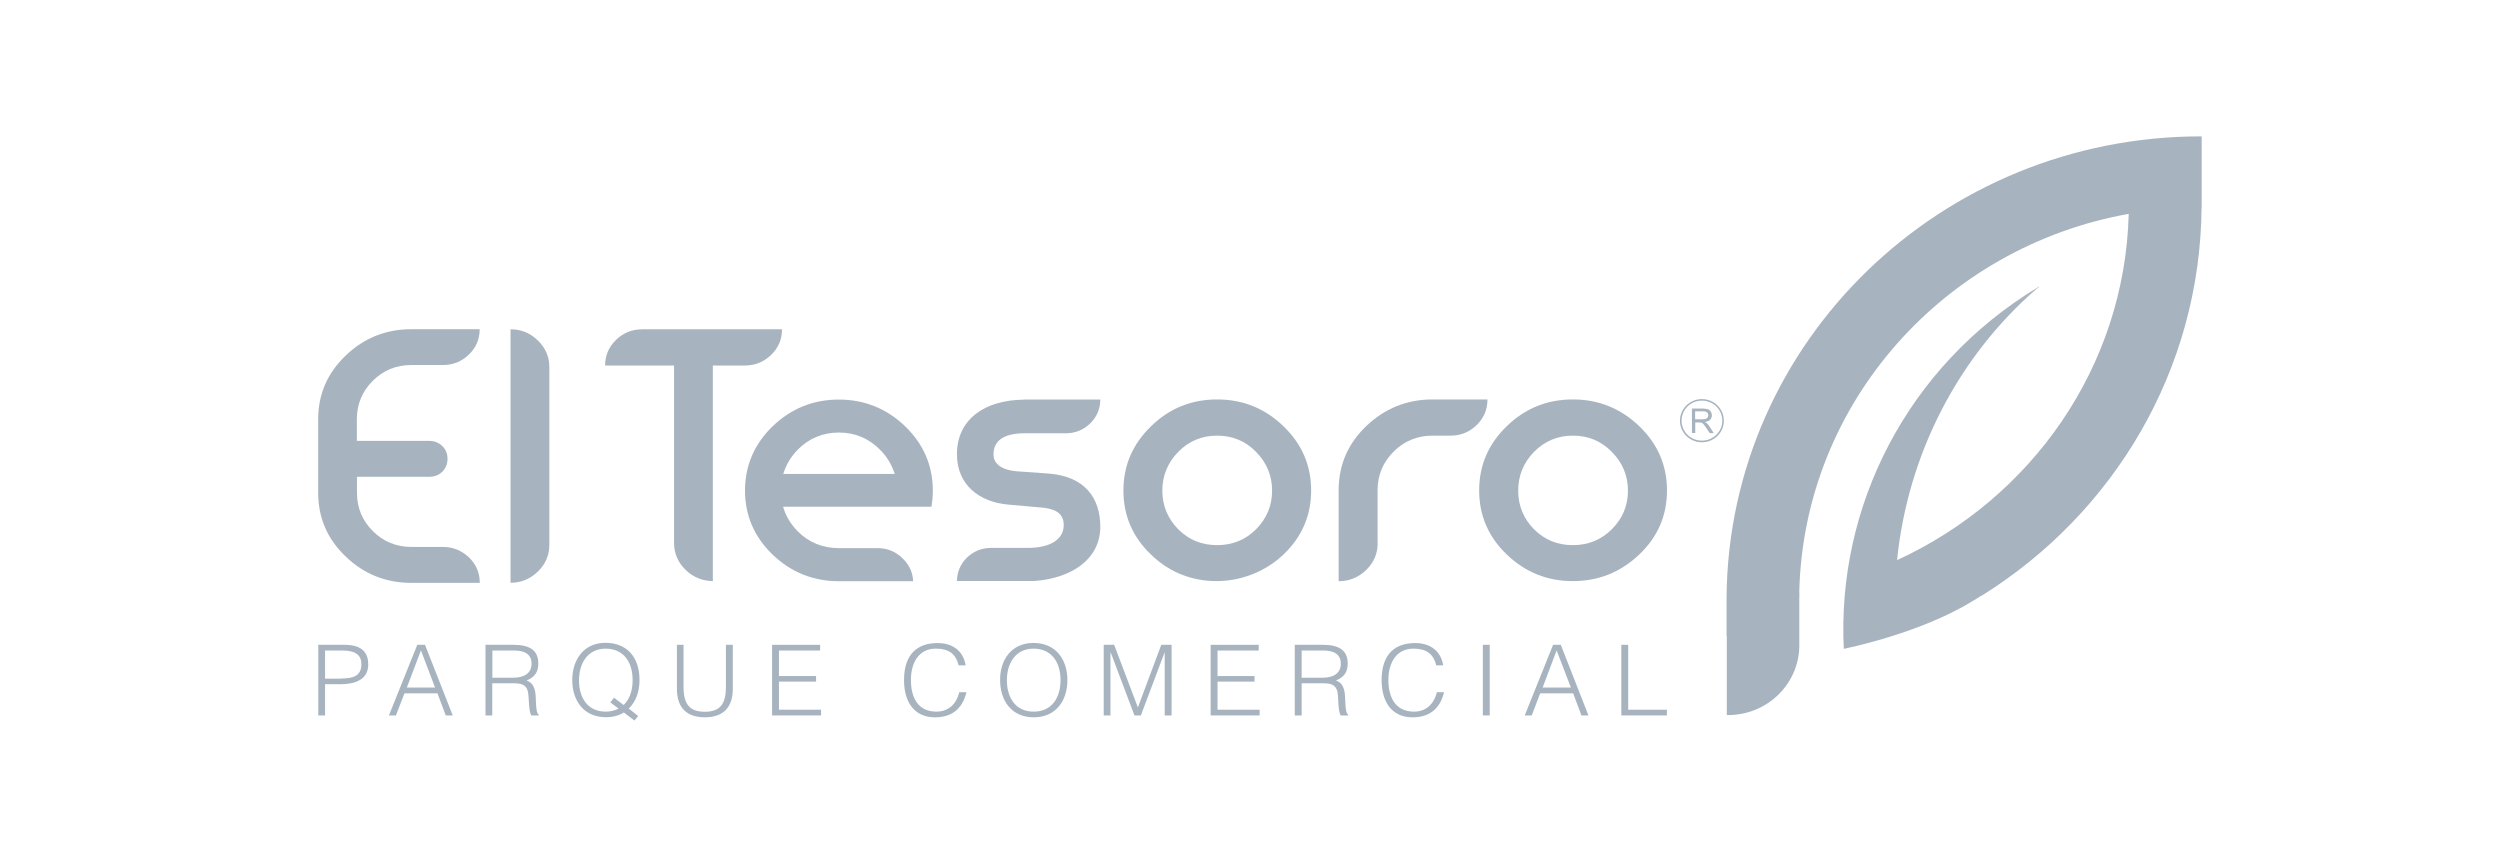<svg width="110" height="38" viewBox="0 0 110 38" fill="none" xmlns="http://www.w3.org/2000/svg">
<g clip-path="url(#clip0_1234_100817)">
<path d="M14.005 31.479V28.372H15.164C15.989 28.372 16.203 28.774 16.203 29.239C16.203 29.933 15.572 30.106 14.982 30.106H14.303V31.479H14.005V31.479ZM14.992 29.855C15.551 29.855 15.901 29.74 15.901 29.218C15.901 28.832 15.645 28.623 15.076 28.623H14.303V29.86H14.992V29.855Z" fill="#A7B4BF"/>
<path d="M17.112 31.479L18.36 28.372H18.7L19.921 31.479H19.613L19.248 30.508H17.796L17.42 31.479H17.112ZM17.901 30.252H19.143L18.522 28.618L17.901 30.252Z" fill="#A7B4BF"/>
<path d="M21.659 30.069V31.479H21.362V28.372H22.604C23.304 28.372 23.685 28.613 23.685 29.187C23.685 29.578 23.534 29.787 23.168 29.944C23.544 30.069 23.57 30.461 23.576 30.79C23.591 31.26 23.628 31.39 23.706 31.448V31.479H23.377C23.252 31.27 23.283 30.685 23.231 30.445C23.163 30.106 22.902 30.064 22.599 30.064H21.659V30.069ZM22.594 29.819C23.038 29.819 23.388 29.636 23.388 29.203C23.388 28.738 23.017 28.623 22.615 28.623H21.665V29.819H22.594Z" fill="#A7B4BF"/>
<path d="M28.082 31.505L27.915 31.704L27.45 31.349C27.236 31.484 26.97 31.557 26.656 31.557C25.675 31.557 25.179 30.816 25.179 29.923C25.179 29.062 25.654 28.284 26.646 28.284C27.533 28.284 28.139 28.863 28.139 29.923C28.139 30.424 27.982 30.879 27.664 31.176L28.082 31.505ZM27.439 31.02C27.711 30.769 27.836 30.362 27.836 29.934C27.836 29.004 27.33 28.54 26.651 28.54C25.837 28.54 25.476 29.213 25.476 29.934C25.476 30.67 25.831 31.312 26.656 31.312C26.876 31.312 27.064 31.26 27.215 31.176L26.855 30.905L27.017 30.701L27.439 31.02Z" fill="#A7B4BF"/>
<path d="M29.778 28.372H30.076V30.226C30.076 30.999 30.358 31.317 31.011 31.317C31.694 31.317 31.94 30.967 31.94 30.226V28.372H32.243V30.309C32.243 31.119 31.83 31.562 31.011 31.562C30.18 31.562 29.784 31.103 29.784 30.309V28.372H29.778Z" fill="#A7B4BF"/>
<path d="M33.971 31.479V28.372H36.086V28.623H34.274V29.746H35.908V29.991H34.274V31.228H36.127V31.479H33.971Z" fill="#A7B4BF"/>
<path d="M42.178 29.276C42.053 28.748 41.719 28.54 41.176 28.54C40.409 28.54 40.08 29.187 40.08 29.918C40.08 30.612 40.336 31.312 41.202 31.312C41.75 31.312 42.09 30.952 42.21 30.456H42.523C42.382 31.056 41.996 31.563 41.145 31.563C40.163 31.563 39.777 30.805 39.777 29.928C39.777 28.738 40.409 28.294 41.254 28.294C41.907 28.294 42.387 28.634 42.487 29.276H42.178Z" fill="#A7B4BF"/>
<path d="M45.467 28.289C46.459 28.289 46.966 29.02 46.966 29.928C46.966 30.821 46.465 31.562 45.483 31.562C44.507 31.562 44.005 30.826 44.005 29.928C43.995 29.025 44.517 28.289 45.467 28.289ZM46.663 29.928C46.663 29.067 46.209 28.54 45.478 28.54C44.663 28.54 44.303 29.208 44.303 29.928C44.303 30.665 44.658 31.312 45.483 31.312C46.313 31.312 46.663 30.654 46.663 29.928Z" fill="#A7B4BF"/>
<path d="M48.563 31.479V28.372H49.023L50.062 31.113H50.072L51.096 28.372H51.55V31.479H51.247V28.707H51.242L50.198 31.479H49.916L48.871 28.707H48.861V31.479H48.563Z" fill="#A7B4BF"/>
<path d="M53.268 31.479V28.372H55.383V28.623H53.571V29.746H55.2V29.991H53.571V31.228H55.424V31.479H53.268Z" fill="#A7B4BF"/>
<path d="M57.273 30.069V31.479H56.97V28.372H58.218C58.912 28.372 59.298 28.613 59.298 29.187C59.298 29.578 59.147 29.787 58.781 29.944C59.157 30.069 59.178 30.461 59.189 30.79C59.204 31.26 59.241 31.39 59.324 31.448V31.479H58.99C58.865 31.27 58.896 30.685 58.849 30.445C58.776 30.106 58.515 30.064 58.218 30.064H57.273V30.069ZM58.207 29.819C58.656 29.819 58.995 29.636 58.995 29.203C58.995 28.738 58.625 28.623 58.223 28.623H57.273V29.819H58.207Z" fill="#A7B4BF"/>
<path d="M63.193 29.276C63.068 28.748 62.734 28.54 62.191 28.54C61.423 28.54 61.089 29.187 61.089 29.918C61.089 30.612 61.35 31.312 62.217 31.312C62.765 31.312 63.104 30.952 63.224 30.456H63.538C63.397 31.056 63.011 31.563 62.159 31.563C61.178 31.563 60.791 30.805 60.791 29.928C60.791 28.738 61.423 28.294 62.269 28.294C62.922 28.294 63.397 28.634 63.501 29.276H63.193Z" fill="#A7B4BF"/>
<path d="M65.548 28.372H65.245V31.479H65.548V28.372Z" fill="#A7B4BF"/>
<path d="M67.088 31.479L68.336 28.372H68.675L69.892 31.479H69.584L69.218 30.508H67.767L67.396 31.479H67.088ZM67.876 30.252H69.119L68.492 28.618L67.876 30.252Z" fill="#A7B4BF"/>
<path d="M71.338 31.479V28.372H71.641V31.228H73.343V31.479H71.338Z" fill="#A7B4BF"/>
<path d="M96.853 6C85.382 6 76.073 15.054 75.969 26.253V27.976H75.979V31.458C75.995 31.458 76.01 31.463 76.031 31.463C77.739 31.463 79.122 30.132 79.169 28.472V27.595V26.253H79.174L79.169 25.997C79.388 17.701 85.56 10.856 93.663 9.41C93.491 16.155 89.366 21.94 83.471 24.645C83.952 19.93 86.192 15.68 89.601 12.714C89.622 12.699 89.643 12.683 89.658 12.668C89.679 12.652 89.7 12.636 89.721 12.626L89.711 12.605L89.705 12.61C89.69 12.62 89.679 12.631 89.664 12.641C83.873 16.145 80.814 22.332 81.127 28.55L81.148 28.545C81.148 28.545 83.999 27.976 86.249 26.759C86.275 26.749 86.301 26.738 86.322 26.723C86.541 26.602 86.75 26.472 86.959 26.347C87.064 26.279 87.157 26.221 87.251 26.174C92.995 22.572 96.811 16.291 96.869 9.128H96.874V6H96.853Z" fill="#A7B4BF"/>
<path d="M24.171 16.155C24.171 15.695 24.004 15.309 23.664 14.98C23.33 14.651 22.928 14.489 22.463 14.489V19.648V25.642C22.928 25.642 23.33 25.474 23.664 25.151C24.004 24.822 24.171 24.43 24.171 23.971V19.904V16.155Z" fill="#A7B4BF"/>
<path d="M19.487 24.065H18.104C17.436 24.065 16.866 23.83 16.402 23.366C15.937 22.901 15.707 22.337 15.707 21.684V20.98H18.892C19.122 20.98 19.315 20.901 19.466 20.75C19.618 20.598 19.691 20.405 19.691 20.181C19.691 19.961 19.613 19.773 19.461 19.627C19.305 19.476 19.111 19.398 18.887 19.398H15.702V19.356V19.335V18.447C15.702 17.789 15.932 17.231 16.396 16.761C16.861 16.296 17.425 16.061 18.099 16.061H19.482C19.931 16.061 20.312 15.91 20.631 15.602C20.949 15.294 21.106 14.923 21.106 14.485H18.104C16.981 14.485 16.015 14.871 15.211 15.644C14.407 16.411 14 17.346 14 18.442V19.11V21.684C14 22.786 14.402 23.715 15.211 24.488C16.015 25.261 16.981 25.647 18.104 25.647H21.111C21.111 25.209 20.954 24.838 20.636 24.525C20.312 24.222 19.931 24.065 19.487 24.065Z" fill="#A7B4BF"/>
<path d="M53.555 17.575C54.683 17.575 55.654 17.967 56.468 18.75C57.283 19.533 57.69 20.478 57.69 21.58C57.69 22.613 57.335 23.501 56.63 24.242C55.774 25.146 54.536 25.631 53.294 25.563C52.276 25.506 51.388 25.119 50.647 24.404C49.837 23.631 49.43 22.686 49.43 21.585C49.43 20.478 49.837 19.538 50.647 18.755C51.451 17.967 52.422 17.575 53.555 17.575ZM53.555 19.168C52.881 19.168 52.307 19.408 51.842 19.883C51.378 20.363 51.143 20.927 51.143 21.59C51.143 22.248 51.378 22.812 51.842 23.287C52.307 23.757 52.881 23.986 53.555 23.986C54.228 23.986 54.803 23.752 55.267 23.287C55.737 22.812 55.972 22.248 55.972 21.59C55.972 20.927 55.737 20.363 55.267 19.883C54.803 19.402 54.223 19.168 53.555 19.168Z" fill="#A7B4BF"/>
<path d="M60.619 23.893C60.619 24.352 60.452 24.749 60.113 25.078C59.773 25.407 59.371 25.574 58.901 25.574V21.564C58.901 20.457 59.309 19.517 60.123 18.739C60.938 17.967 61.909 17.575 63.036 17.575H65.449C65.449 18.014 65.292 18.39 64.974 18.703C64.655 19.011 64.274 19.168 63.825 19.168H63.036C62.363 19.168 61.789 19.402 61.319 19.872C60.849 20.342 60.614 20.906 60.614 21.564V23.893H60.619Z" fill="#A7B4BF"/>
<path d="M69.208 17.575C70.335 17.575 71.306 17.967 72.126 18.75C72.941 19.533 73.348 20.478 73.348 21.58C73.348 22.686 72.941 23.626 72.126 24.399C71.306 25.177 70.335 25.569 69.208 25.569C68.075 25.569 67.109 25.177 66.299 24.399C65.49 23.626 65.083 22.681 65.083 21.58C65.083 20.473 65.49 19.533 66.299 18.75C67.109 17.967 68.075 17.575 69.208 17.575ZM69.208 19.168C68.534 19.168 67.965 19.408 67.495 19.883C67.031 20.363 66.801 20.927 66.801 21.59C66.801 22.248 67.031 22.812 67.495 23.287C67.965 23.757 68.534 23.986 69.208 23.986C69.881 23.986 70.456 23.752 70.92 23.287C71.395 22.812 71.63 22.248 71.63 21.59C71.63 20.927 71.395 20.363 70.92 19.883C70.45 19.402 69.881 19.168 69.208 19.168Z" fill="#A7B4BF"/>
<path d="M40.178 25.574H36.91C35.782 25.574 34.801 25.177 33.997 24.405C33.193 23.632 32.78 22.687 32.78 21.585C32.78 20.484 33.193 19.533 33.997 18.755C34.806 17.977 35.782 17.581 36.91 17.581C38.033 17.581 39.014 17.977 39.824 18.755C40.633 19.533 41.045 20.489 41.045 21.585C41.045 21.82 41.024 22.06 40.983 22.295H40.257H34.581H34.456L34.493 22.41C34.613 22.765 34.816 23.089 35.098 23.376C35.589 23.872 36.2 24.117 36.91 24.117H36.947H36.968H38.607C39.04 24.117 39.416 24.269 39.719 24.572C40.006 24.848 40.163 25.188 40.178 25.574ZM36.91 19.032C36.2 19.032 35.589 19.288 35.098 19.789C34.822 20.071 34.623 20.39 34.503 20.739L34.462 20.854H34.587H39.244H39.369L39.328 20.739C39.202 20.39 39.004 20.071 38.722 19.789C38.231 19.288 37.615 19.032 36.91 19.032Z" fill="#A7B4BF"/>
<path d="M45.076 19.064H46.898C47.316 19.064 47.671 18.917 47.969 18.63C48.261 18.343 48.413 17.988 48.413 17.581H45.035V17.586C43.369 17.602 42.105 18.416 42.105 19.988C42.105 21.329 43.082 22.102 44.403 22.206L45.828 22.332C46.376 22.379 46.804 22.551 46.804 23.105C46.804 23.757 46.167 24.097 45.275 24.107H43.614C43.197 24.107 42.842 24.253 42.544 24.535C42.257 24.822 42.111 25.167 42.105 25.564H45.52C47.17 25.438 48.413 24.593 48.413 23.178C48.413 21.93 47.749 20.943 46.094 20.833L44.768 20.739C43.964 20.677 43.714 20.337 43.714 19.998C43.714 19.465 44.058 19.069 45.076 19.064Z" fill="#A7B4BF"/>
<path d="M74.883 17.56C74.35 17.56 73.917 17.988 73.917 18.51C73.917 19.037 74.35 19.46 74.883 19.46C75.421 19.46 75.849 19.037 75.849 18.515C75.854 17.988 75.421 17.56 74.883 17.56ZM74.883 19.387C74.387 19.387 73.99 18.995 73.99 18.51C73.99 18.019 74.387 17.628 74.883 17.628C75.379 17.628 75.781 18.019 75.781 18.51C75.781 18.995 75.379 19.387 74.883 19.387Z" fill="#A7B4BF"/>
<path d="M74.445 19.053V17.977H74.93C75.024 17.977 75.103 17.993 75.15 18.009C75.197 18.024 75.244 18.061 75.275 18.113C75.306 18.16 75.322 18.218 75.322 18.275C75.322 18.353 75.296 18.416 75.249 18.468C75.197 18.52 75.118 18.547 75.014 18.567C75.05 18.588 75.082 18.604 75.103 18.625C75.144 18.661 75.186 18.708 75.218 18.766L75.406 19.058H75.228L75.082 18.839C75.04 18.776 75.004 18.724 74.977 18.693C74.951 18.661 74.925 18.63 74.904 18.62C74.883 18.609 74.862 18.593 74.836 18.593C74.821 18.593 74.8 18.588 74.763 18.588H74.591V19.053H74.445ZM74.586 18.447H74.894C74.962 18.447 75.014 18.442 75.05 18.432C75.092 18.416 75.118 18.395 75.134 18.364C75.155 18.338 75.16 18.306 75.165 18.27C75.165 18.218 75.144 18.176 75.108 18.145C75.071 18.113 75.014 18.098 74.93 18.098H74.586V18.447Z" fill="#A7B4BF"/>
<path d="M32.514 14.489H28.264C27.81 14.489 27.423 14.646 27.105 14.954C26.786 15.267 26.625 15.638 26.625 16.082H28.52H29.658V23.882C29.658 24.347 29.825 24.738 30.164 25.073C30.498 25.396 30.901 25.563 31.365 25.569V16.082H32.801C33.24 16.077 33.61 15.92 33.929 15.617C34.247 15.309 34.409 14.933 34.409 14.489H32.514V14.489Z" fill="#A7B4BF"/>
</g>
<defs>
<clipPath id="clip0_1234_100817">
<rect width="82.863" height="25.703" fill="white" transform="translate(14 6)"/>
</clipPath>
</defs>
</svg>
